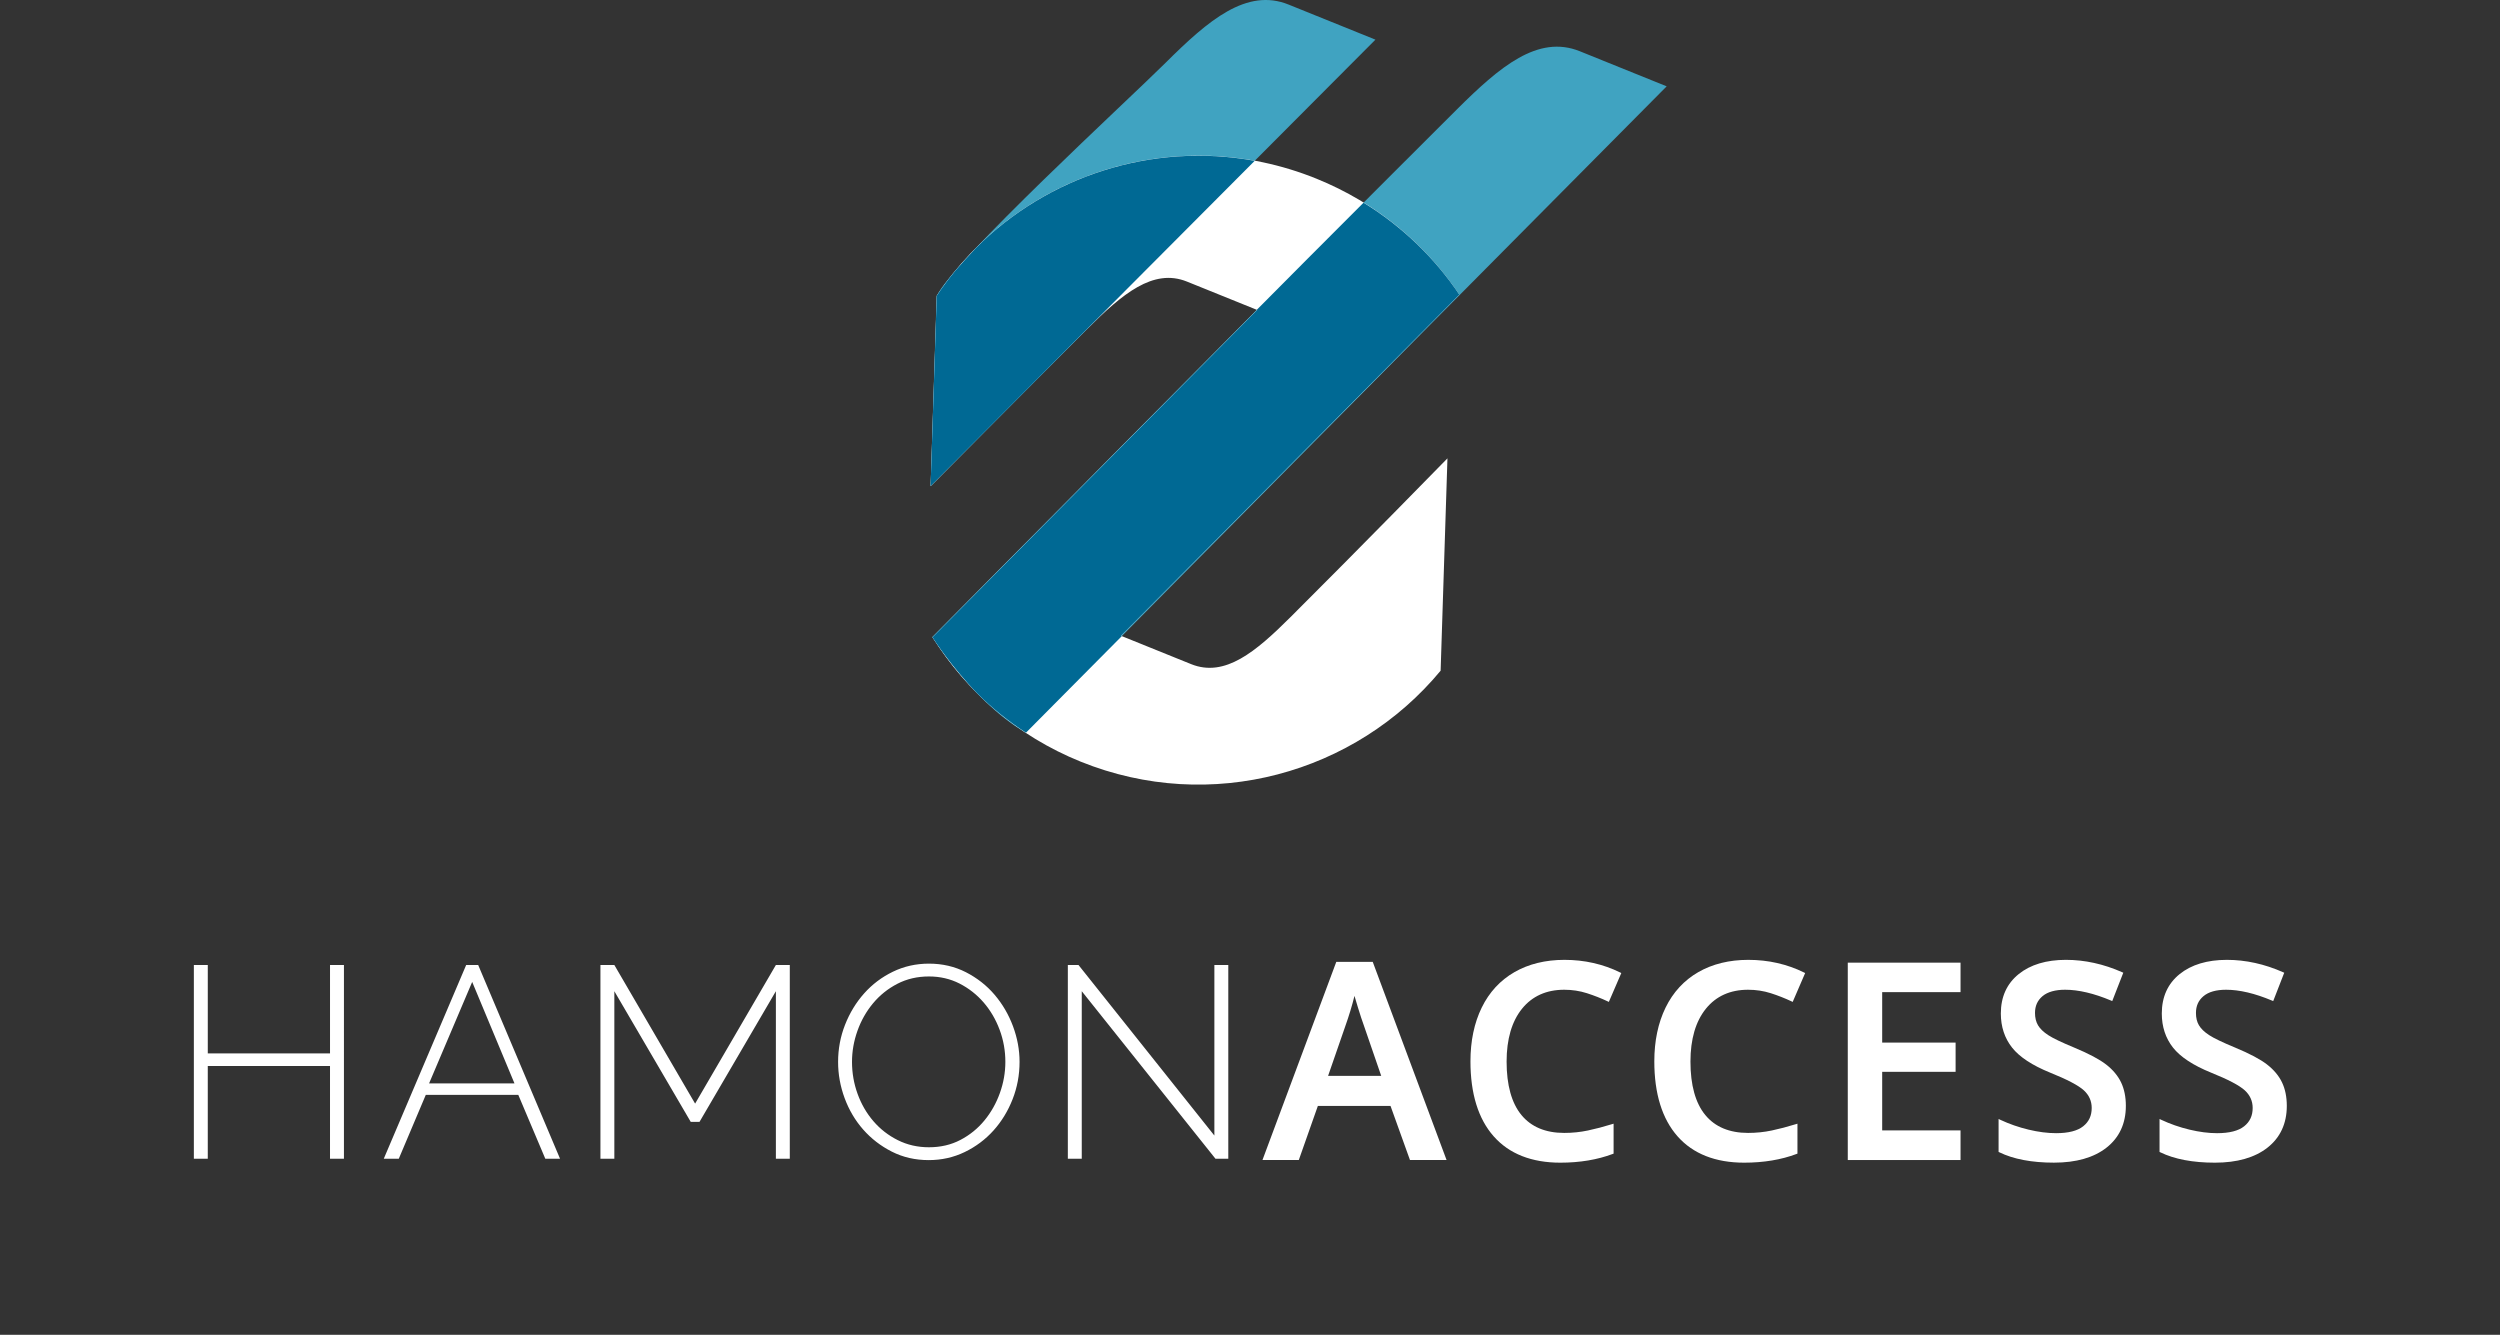 <?xml version="1.0" encoding="utf-8"?>
<!-- Generator: Adobe Illustrator 16.0.0, SVG Export Plug-In . SVG Version: 6.00 Build 0)  -->
<!DOCTYPE svg PUBLIC "-//W3C//DTD SVG 1.1//EN" "http://www.w3.org/Graphics/SVG/1.1/DTD/svg11.dtd">
<svg version="1.1" id="Calque_1" xmlns="http://www.w3.org/2000/svg" xmlns:xlink="http://www.w3.org/1999/xlink" x="0px" y="0px"
	 width="365.34px" height="195.066px" viewBox="0 0 365.34 195.066" enable-background="new 0 0 365.34 195.066"
	 xml:space="preserve">
<rect x="0" y="0" width="365.34" height="195.066" fill="#333333" stroke="none"/>
<g>
	<path fill="#FFFFFF" d="M200.606,140.561h-5.325l-10.696,28.707l-0.094,0.254h5.31l2.785-7.906h10.619l2.843,7.906h5.349
		l-10.745-28.838L200.606,140.561z M197.938,145.534c0.133,0.471,0.306,1.051,0.518,1.736c0.336,1.096,0.609,1.924,0.809,2.459
		l2.582,7.498h-7.767l2.483-7.166C197.133,148.458,197.594,146.94,197.938,145.534"/>
	<path fill="#FFFFFF" d="M333.484,158.175c-0.465-0.971-1.203-1.852-2.194-2.619c-0.98-0.758-2.54-1.586-4.641-2.459
		c-1.832-0.756-3.118-1.373-3.822-1.834c-0.688-0.449-1.186-0.93-1.48-1.43c-0.297-0.498-0.439-1.086-0.439-1.801
		c0-1.027,0.358-1.832,1.1-2.457c0.74-0.621,1.852-0.938,3.305-0.938c1.951,0,4.207,0.531,6.704,1.582l0.18,0.074l1.612-4.143
		l-0.164-0.072c-2.71-1.201-5.473-1.809-8.214-1.809c-2.874,0-5.2,0.701-6.913,2.086c-1.726,1.395-2.602,3.33-2.602,5.754
		c0,1.93,0.55,3.605,1.637,4.982c1.078,1.369,2.951,2.602,5.569,3.662c2.485,1,4.144,1.871,4.927,2.592
		c0.761,0.701,1.146,1.564,1.146,2.568c0,1.131-0.405,2.006-1.242,2.676s-2.17,1.01-3.962,1.01c-1.242,0-2.6-0.174-4.034-0.52
		c-1.442-0.346-2.822-0.826-4.104-1.428l-0.268-0.127v4.814l0.105,0.051c2.066,1.008,4.753,1.52,7.986,1.52
		c3.249,0,5.837-0.742,7.691-2.203c1.868-1.471,2.816-3.525,2.816-6.105C334.183,160.292,333.948,159.139,333.484,158.175"/>
	<path fill="#FFFFFF" d="M307.769,155.555c-0.979-0.758-2.539-1.586-4.64-2.459c-1.834-0.758-3.12-1.373-3.823-1.834
		c-0.685-0.449-1.183-0.93-1.478-1.428c-0.293-0.494-0.442-1.1-0.442-1.803c0-1.027,0.36-1.832,1.102-2.457
		c0.739-0.623,1.852-0.938,3.306-0.938c1.951,0,4.205,0.531,6.703,1.58l0.178,0.076l1.615-4.143l-0.165-0.074
		c-2.709-1.199-5.474-1.807-8.214-1.807c-2.873,0-5.2,0.701-6.913,2.086c-1.727,1.395-2.604,3.33-2.604,5.754
		c0,1.93,0.553,3.605,1.64,4.982c1.078,1.369,2.951,2.602,5.566,3.662c2.486,1,4.146,1.871,4.93,2.592
		c0.76,0.699,1.144,1.563,1.144,2.568c0,1.131-0.406,2.006-1.242,2.676c-0.838,0.67-2.171,1.01-3.962,1.01
		c-1.242,0-2.599-0.174-4.035-0.52c-1.438-0.346-2.818-0.826-4.102-1.428l-0.268-0.127v4.814l0.105,0.051
		c2.066,1.008,4.753,1.518,7.988,1.518c3.248,0,5.836-0.74,7.689-2.201c1.869-1.471,2.817-3.525,2.817-6.105
		c0-1.307-0.236-2.461-0.7-3.428C309.499,157.202,308.761,156.321,307.769,155.555"/>
	<path fill="#FFFFFF" d="M228.588,144.637c1.157,0,2.273,0.17,3.319,0.506c1.055,0.34,2.073,0.738,3.026,1.189l0.176,0.084
		l1.822-4.219l-0.16-0.08c-2.482-1.225-5.222-1.848-8.146-1.848c-2.784,0-5.247,0.604-7.316,1.797
		c-2.075,1.195-3.683,2.938-4.778,5.182c-1.091,2.234-1.645,4.877-1.645,7.852c0,4.725,1.143,8.412,3.396,10.959
		c2.259,2.555,5.535,3.85,9.74,3.85c2.841,0,5.419-0.43,7.66-1.277l0.122-0.045v-4.377l-0.244,0.074
		c-1.209,0.375-2.39,0.686-3.508,0.922c-1.111,0.236-2.277,0.355-3.466,0.355c-2.721,0-4.822-0.879-6.251-2.617
		c-1.438-1.748-2.167-4.375-2.167-7.805c0-3.277,0.759-5.879,2.256-7.73C223.911,145.571,225.985,144.637,228.588,144.637"/>
	<path fill="#FFFFFF" d="M255.455,144.637c1.155,0,2.272,0.17,3.321,0.506c1.046,0.336,2.064,0.736,3.025,1.189l0.175,0.084
		l1.822-4.217l-0.16-0.082c-2.481-1.225-5.221-1.848-8.144-1.848c-2.783,0-5.246,0.604-7.317,1.797
		c-2.075,1.195-3.683,2.938-4.777,5.182c-1.091,2.234-1.646,4.877-1.646,7.852c0,4.723,1.143,8.41,3.396,10.959
		c2.258,2.555,5.534,3.85,9.74,3.85c2.841,0,5.419-0.43,7.66-1.277l0.122-0.045v-4.377l-0.244,0.074
		c-1.21,0.375-2.392,0.686-3.509,0.922c-1.111,0.236-2.276,0.355-3.466,0.355c-2.72,0-4.821-0.879-6.25-2.617
		c-1.438-1.748-2.167-4.375-2.167-7.805c0-3.277,0.76-5.879,2.257-7.73C250.78,145.569,252.853,144.637,255.455,144.637"/>
	<polygon fill="#FFFFFF" points="270.026,169.522 286.504,169.522 286.504,165.192 275.055,165.192 275.055,156.632 
		285.784,156.632 285.784,152.36 275.055,152.36 275.055,144.987 286.504,144.987 286.504,140.678 270.026,140.678 	"/>
	<path fill="#FFFFFF" d="M177.624,169.333h1.874V141.02h-2.034v24.924l-19.857-24.924h-1.557v28.313h2.034V144.85L177.624,169.333z
		 M125.308,150.63c0.53-1.486,1.287-2.822,2.271-4.006s2.167-2.133,3.549-2.852c1.383-0.717,2.926-1.076,4.626-1.076
		c1.621,0,3.11,0.346,4.466,1.035c1.356,0.693,2.532,1.617,3.529,2.771c0.997,1.158,1.775,2.486,2.333,3.988
		c0.56,1.502,0.837,3.064,0.837,4.686c0,1.543-0.266,3.059-0.797,4.545c-0.533,1.49-1.283,2.826-2.253,4.008
		c-0.972,1.184-2.142,2.135-3.511,2.852c-1.368,0.719-2.903,1.076-4.604,1.076c-1.649,0-3.163-0.344-4.546-1.037
		c-1.383-0.689-2.572-1.613-3.568-2.77s-1.769-2.486-2.313-3.988c-0.546-1.502-0.818-3.063-0.818-4.686
		C124.509,153.635,124.775,152.12,125.308,150.63 M140.978,168.356c1.621-0.785,3.023-1.834,4.207-3.15s2.112-2.838,2.791-4.566
		c0.678-1.729,1.018-3.549,1.018-5.463c0-1.754-0.32-3.488-0.958-5.203s-1.535-3.25-2.69-4.605
		c-1.156-1.357-2.553-2.453-4.187-3.291c-1.636-0.836-3.437-1.256-5.404-1.256c-1.888,0-3.644,0.393-5.264,1.178
		c-1.621,0.783-3.023,1.84-4.206,3.168c-1.184,1.33-2.114,2.859-2.792,4.586c-0.679,1.729-1.017,3.537-1.017,5.424
		c0,1.809,0.318,3.576,0.957,5.305c0.639,1.727,1.541,3.256,2.711,4.584c1.17,1.33,2.565,2.406,4.188,3.23
		c1.621,0.824,3.416,1.236,5.384,1.236C137.603,169.532,139.355,169.141,140.978,168.356 M115.418,169.333V141.02h-2.034
		l-11.803,20.258L89.777,141.02h-2.032v28.313h2.032V144.85l11.166,19.1h1.277l11.164-19.1v24.482H115.418z M62.702,158.327
		l6.301-14.834l6.182,14.834H62.702z M56.083,169.333h2.193l3.947-9.332h13.519l3.946,9.332h2.154L69.88,141.02h-1.755
		L56.083,169.333z M48.228,141.02v12.922H30.365V141.02H28.33v28.313h2.034v-13.557h17.863v13.557h2.035V141.02H48.228z"/>
	<path fill="#40A3C1" d="M191.096,37.791c8.691-8.704,17.152-17.171,21.796-21.792c6.271-6.245,11.854-10.982,17.977-8.51
		c6.123,2.474,12.692,5.128,12.692,5.128l-34.819,35.098c0,0-57.337,57.923-58.816,59.364c-7.521-4.248-13.697-13.988-13.697-13.988
		S186.023,42.872,191.096,37.791"/>
	<path fill="#40A3C1" d="M136.872,43.277c2.387-5.161,28.002-28.667,33.461-34.101c6.271-6.242,11.854-10.982,17.977-8.508
		c6.123,2.473,12.691,5.127,12.691,5.127l-65.006,65.241C135.995,71.037,136.823,45.235,136.872,43.277"/>
	<path fill="#FFFFFF" d="M213.264,43.055c-4.944-7.366-12.067-13.382-20.913-16.956c-20.572-8.312-43.629-0.663-55.453,17.114
		c-0.391,12.205-0.901,27.824-0.901,27.824s13.091-13.215,22.929-23.008c5.069-5.047,9.582-8.877,14.53-6.879
		c4.948,2,10.258,4.145,10.258,4.145l-47.446,47.828c4.963,7.914,12.334,14.416,21.658,18.182
		c19.028,7.689,40.176,1.715,52.601-13.293c0.395-12.426,0.998-31.03,0.998-31.03s-13.093,13.401-22.931,23.196
		c-5.068,5.045-9.58,8.875-14.529,6.875c-4.948-1.998-10.258-4.145-10.258-4.145L213.264,43.055z"/>
	<path fill="#006994" d="M142.599,36.261c-1.1,1.168-2.086,2.252-2.926,3.224c-0.967,1.174-1.887,2.398-2.743,3.682
		c-0.011,0.023-0.029,0.05-0.039,0.072c-0.365,11.418-0.836,25.978-0.896,27.799l15.09-15.146c2.389-2.409,4.822-4.853,7.105-7.131
		l25.166-25.257C168.366,20.761,153.124,25.719,142.599,36.261"/>
	<path fill="#006994" d="M183.66,45.277c0.03,0.013,0.054,0.021,0.054,0.021l-47.445,47.828c0.399,0.639,0.841,1.252,1.271,1.869
		c0.914,1.268,2.263,3.027,3.927,4.891c0.439,0.475,0.864,0.963,1.324,1.422c0.023,0.025,0.049,0.051,0.073,0.074
		c2.127,2.115,4.503,4.008,7.063,5.695c0.471-0.457,6.246-6.281,14.008-14.113c-0.074-0.029-0.127-0.051-0.127-0.051l49.457-49.855
		c-3.579-5.329-8.313-9.938-14.002-13.439c-2.618,2.621-5.38,5.387-8.166,8.176C190.104,38.789,187.382,41.527,183.66,45.277"/>
</g>
</svg>
